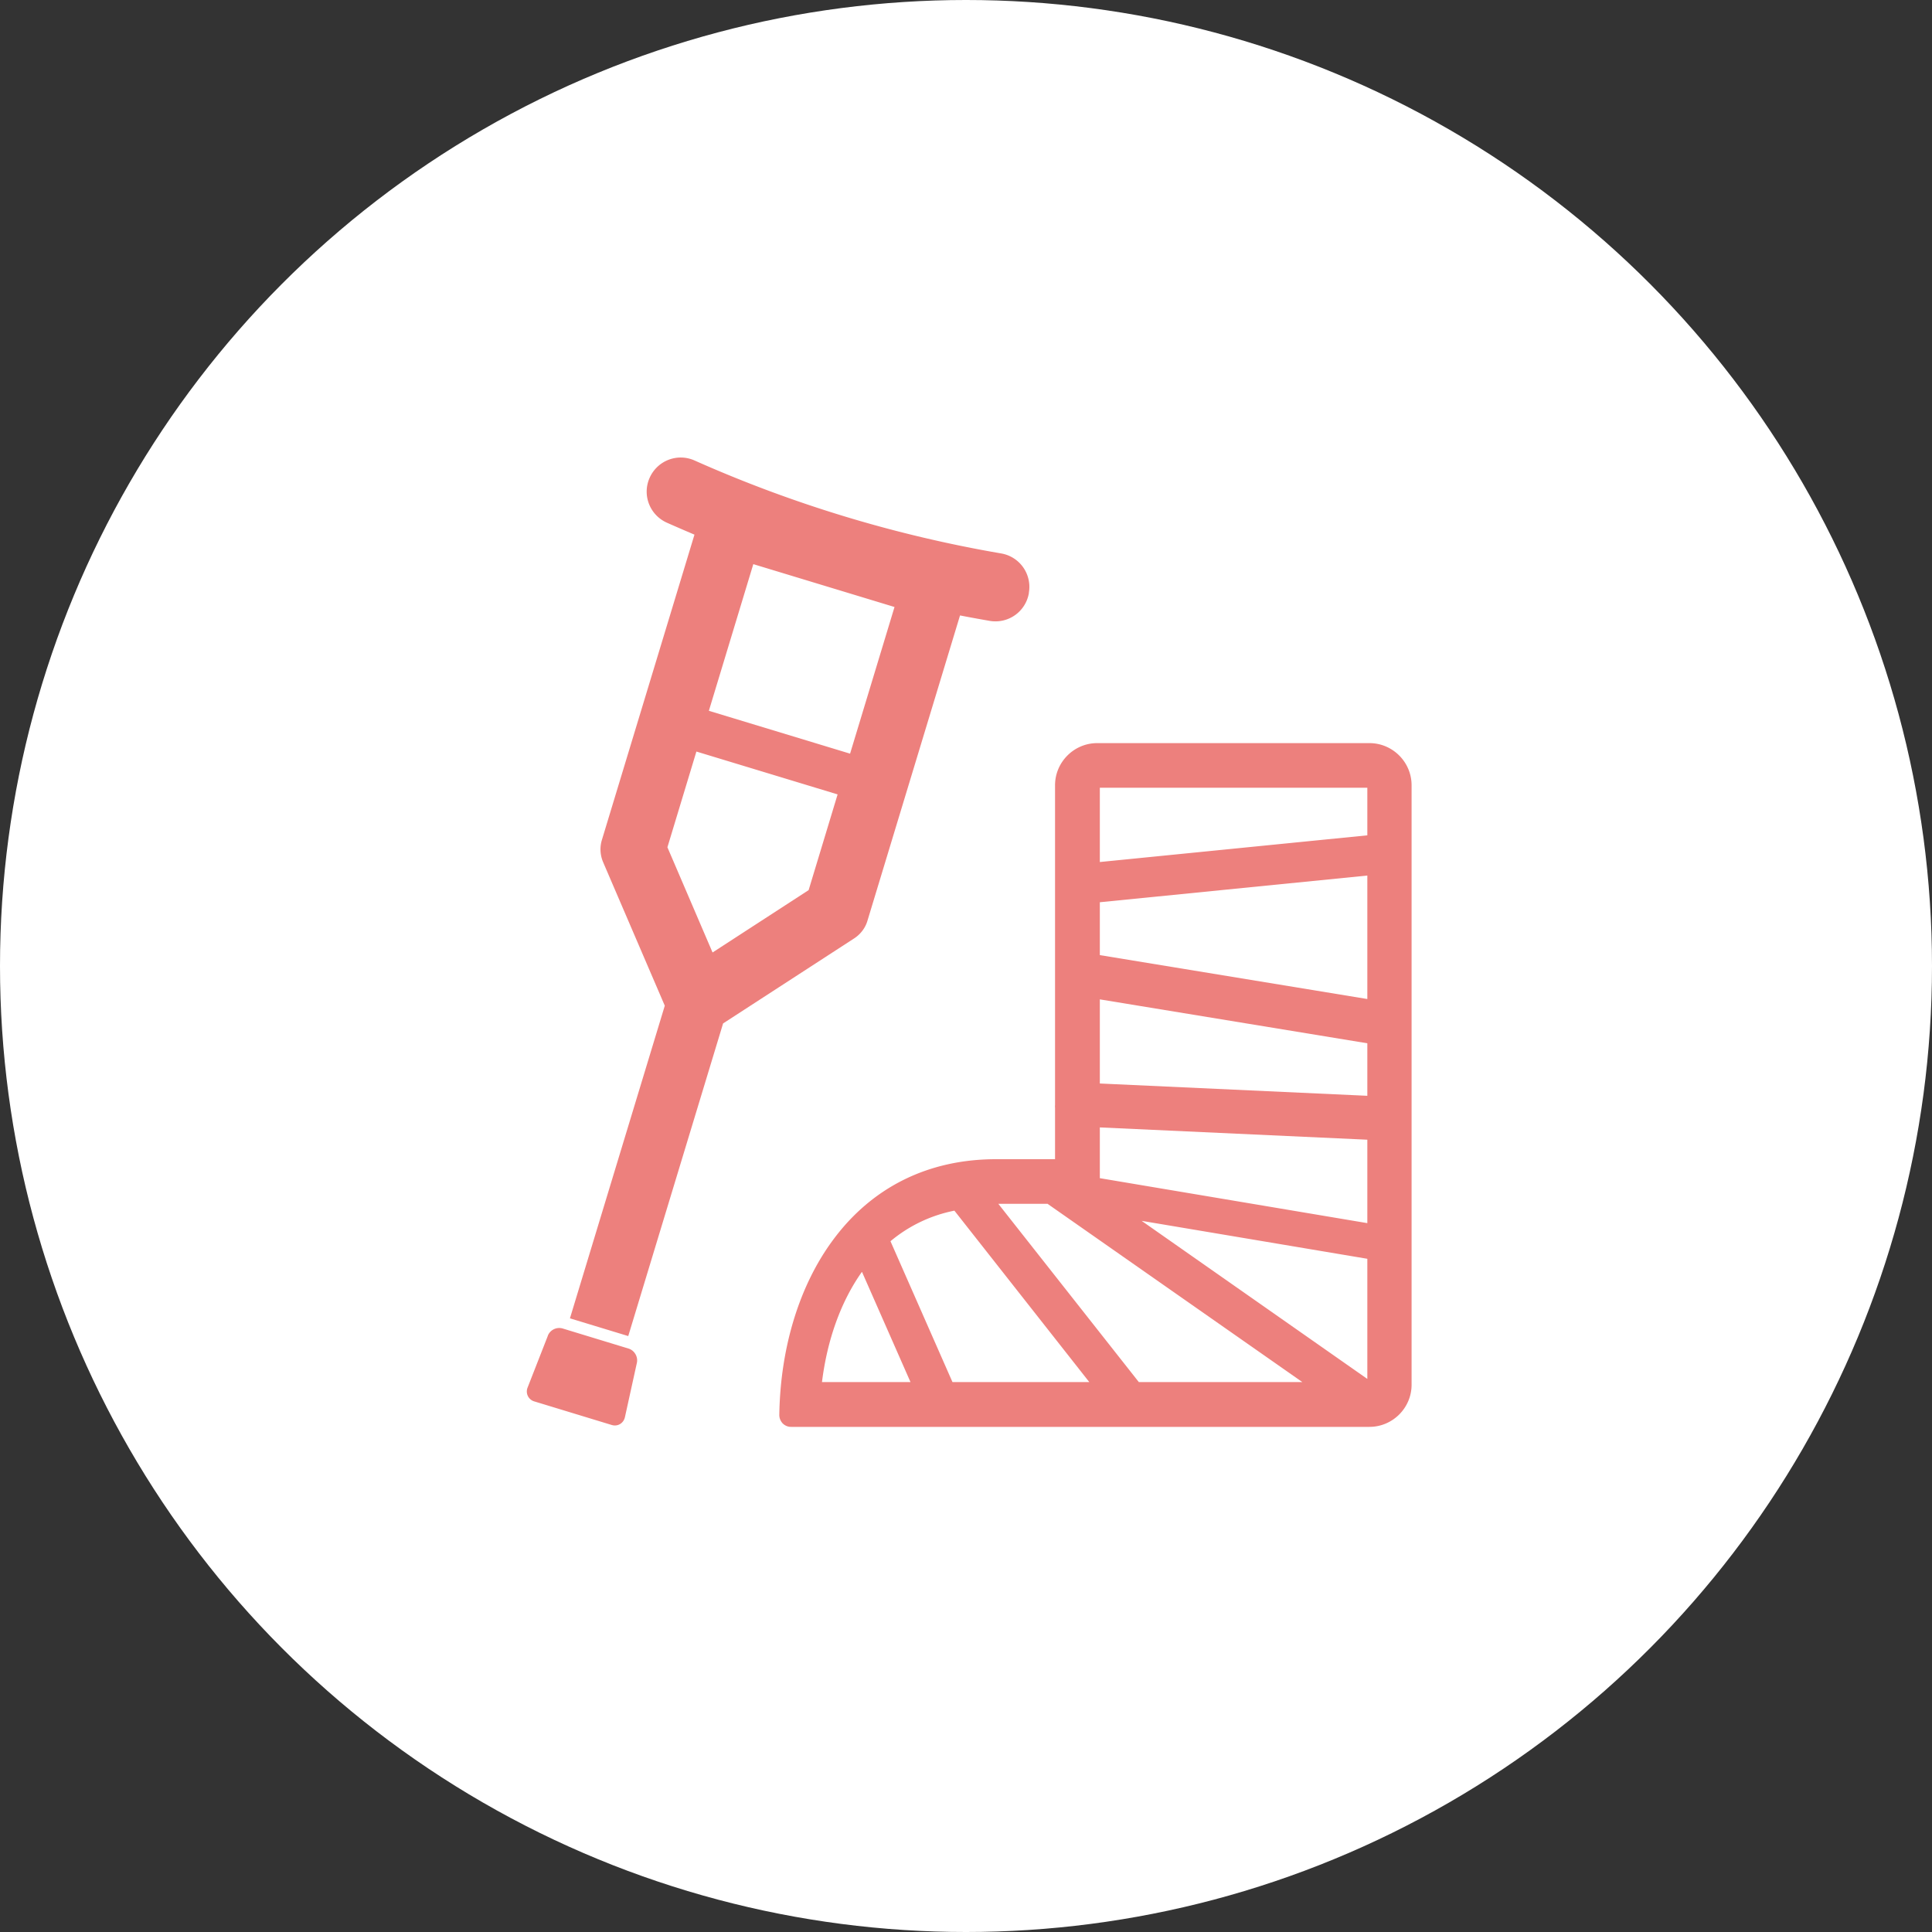 <svg id="_レイヤー_2" xmlns="http://www.w3.org/2000/svg" viewBox="0 0 110 110"><rect x="0" y="0" width="110" height="110" fill="#333333" stroke="none"/><defs><style>.cls-1{fill:#ed807d}</style></defs><g id="btn"><circle cx="55" cy="55" r="55" style="fill:#fff"/><path class="cls-1" d="M77.99 42.31H62.47c-1.32 0-2.4 1.08-2.4 2.4v18.21c-.01.06 0 .12 0 .18V66h-3.36c-3.84 0-7.04 1.58-9.26 4.57-1.93 2.59-3.02 6.14-3.08 9.99 0 .18.07.35.19.48.13.13.3.2.47.2h32.94c1.32 0 2.4-1.08 2.4-2.4V44.71c0-1.32-1.08-2.4-2.4-2.4ZM64.84 78.69l-8-10.15h2.81s.03.03.05.04l14.45 10.11h-9.31Zm-2.81 0h-7.8l-3.53-8.02a8.114 8.114 0 0 1 3.64-1.74l7.68 9.76Zm.59-27.32 15.23-1.52v7.03l-15.23-2.5v-3ZM65 69.51l12.85 2.16v6.84l-12.85-9Zm-2.38-2.44v-2.88l15.23.7v4.75l-15.23-2.56Zm0-5.37v-4.8l15.23 2.5v2.99l-15.23-.7Zm15.23-16.85v2.71l-15.23 1.52v-4.23h15.23ZM49.08 72.42l2.76 6.27H46.8c.3-2.42 1.08-4.59 2.27-6.27ZM31.19 76.05a.7.7 0 0 1 .85-.41l3.74 1.14c.34.1.56.47.48.82l-.68 3.09c-.08.35-.42.55-.76.44l-4.4-1.34a.588.588 0 0 1-.38-.79l1.15-2.94ZM58.58 33.74A1.93 1.93 0 0 0 57 31.51a73.425 73.425 0 0 1-17.45-5.29c-.98-.44-2.12 0-2.56.98-.44.98 0 2.12.98 2.56.52.23 1.05.46 1.57.68l-5.27 17.38c-.13.42-.1.87.07 1.27l3.51 8.17-5.4 17.8 3.32 1.01 5.4-17.8 7.46-4.84c.37-.24.64-.6.76-1.01l5.27-17.38c.56.11 1.12.21 1.69.31a1.93 1.93 0 0 0 2.23-1.58ZM48.4 42.91l-8.04-2.44 2.53-8.35 8.04 2.44-2.53 8.35Zm-7.83 11.32L38 48.24l1.65-5.45 8.04 2.44-1.65 5.45-5.47 3.55Z"/></g></svg>